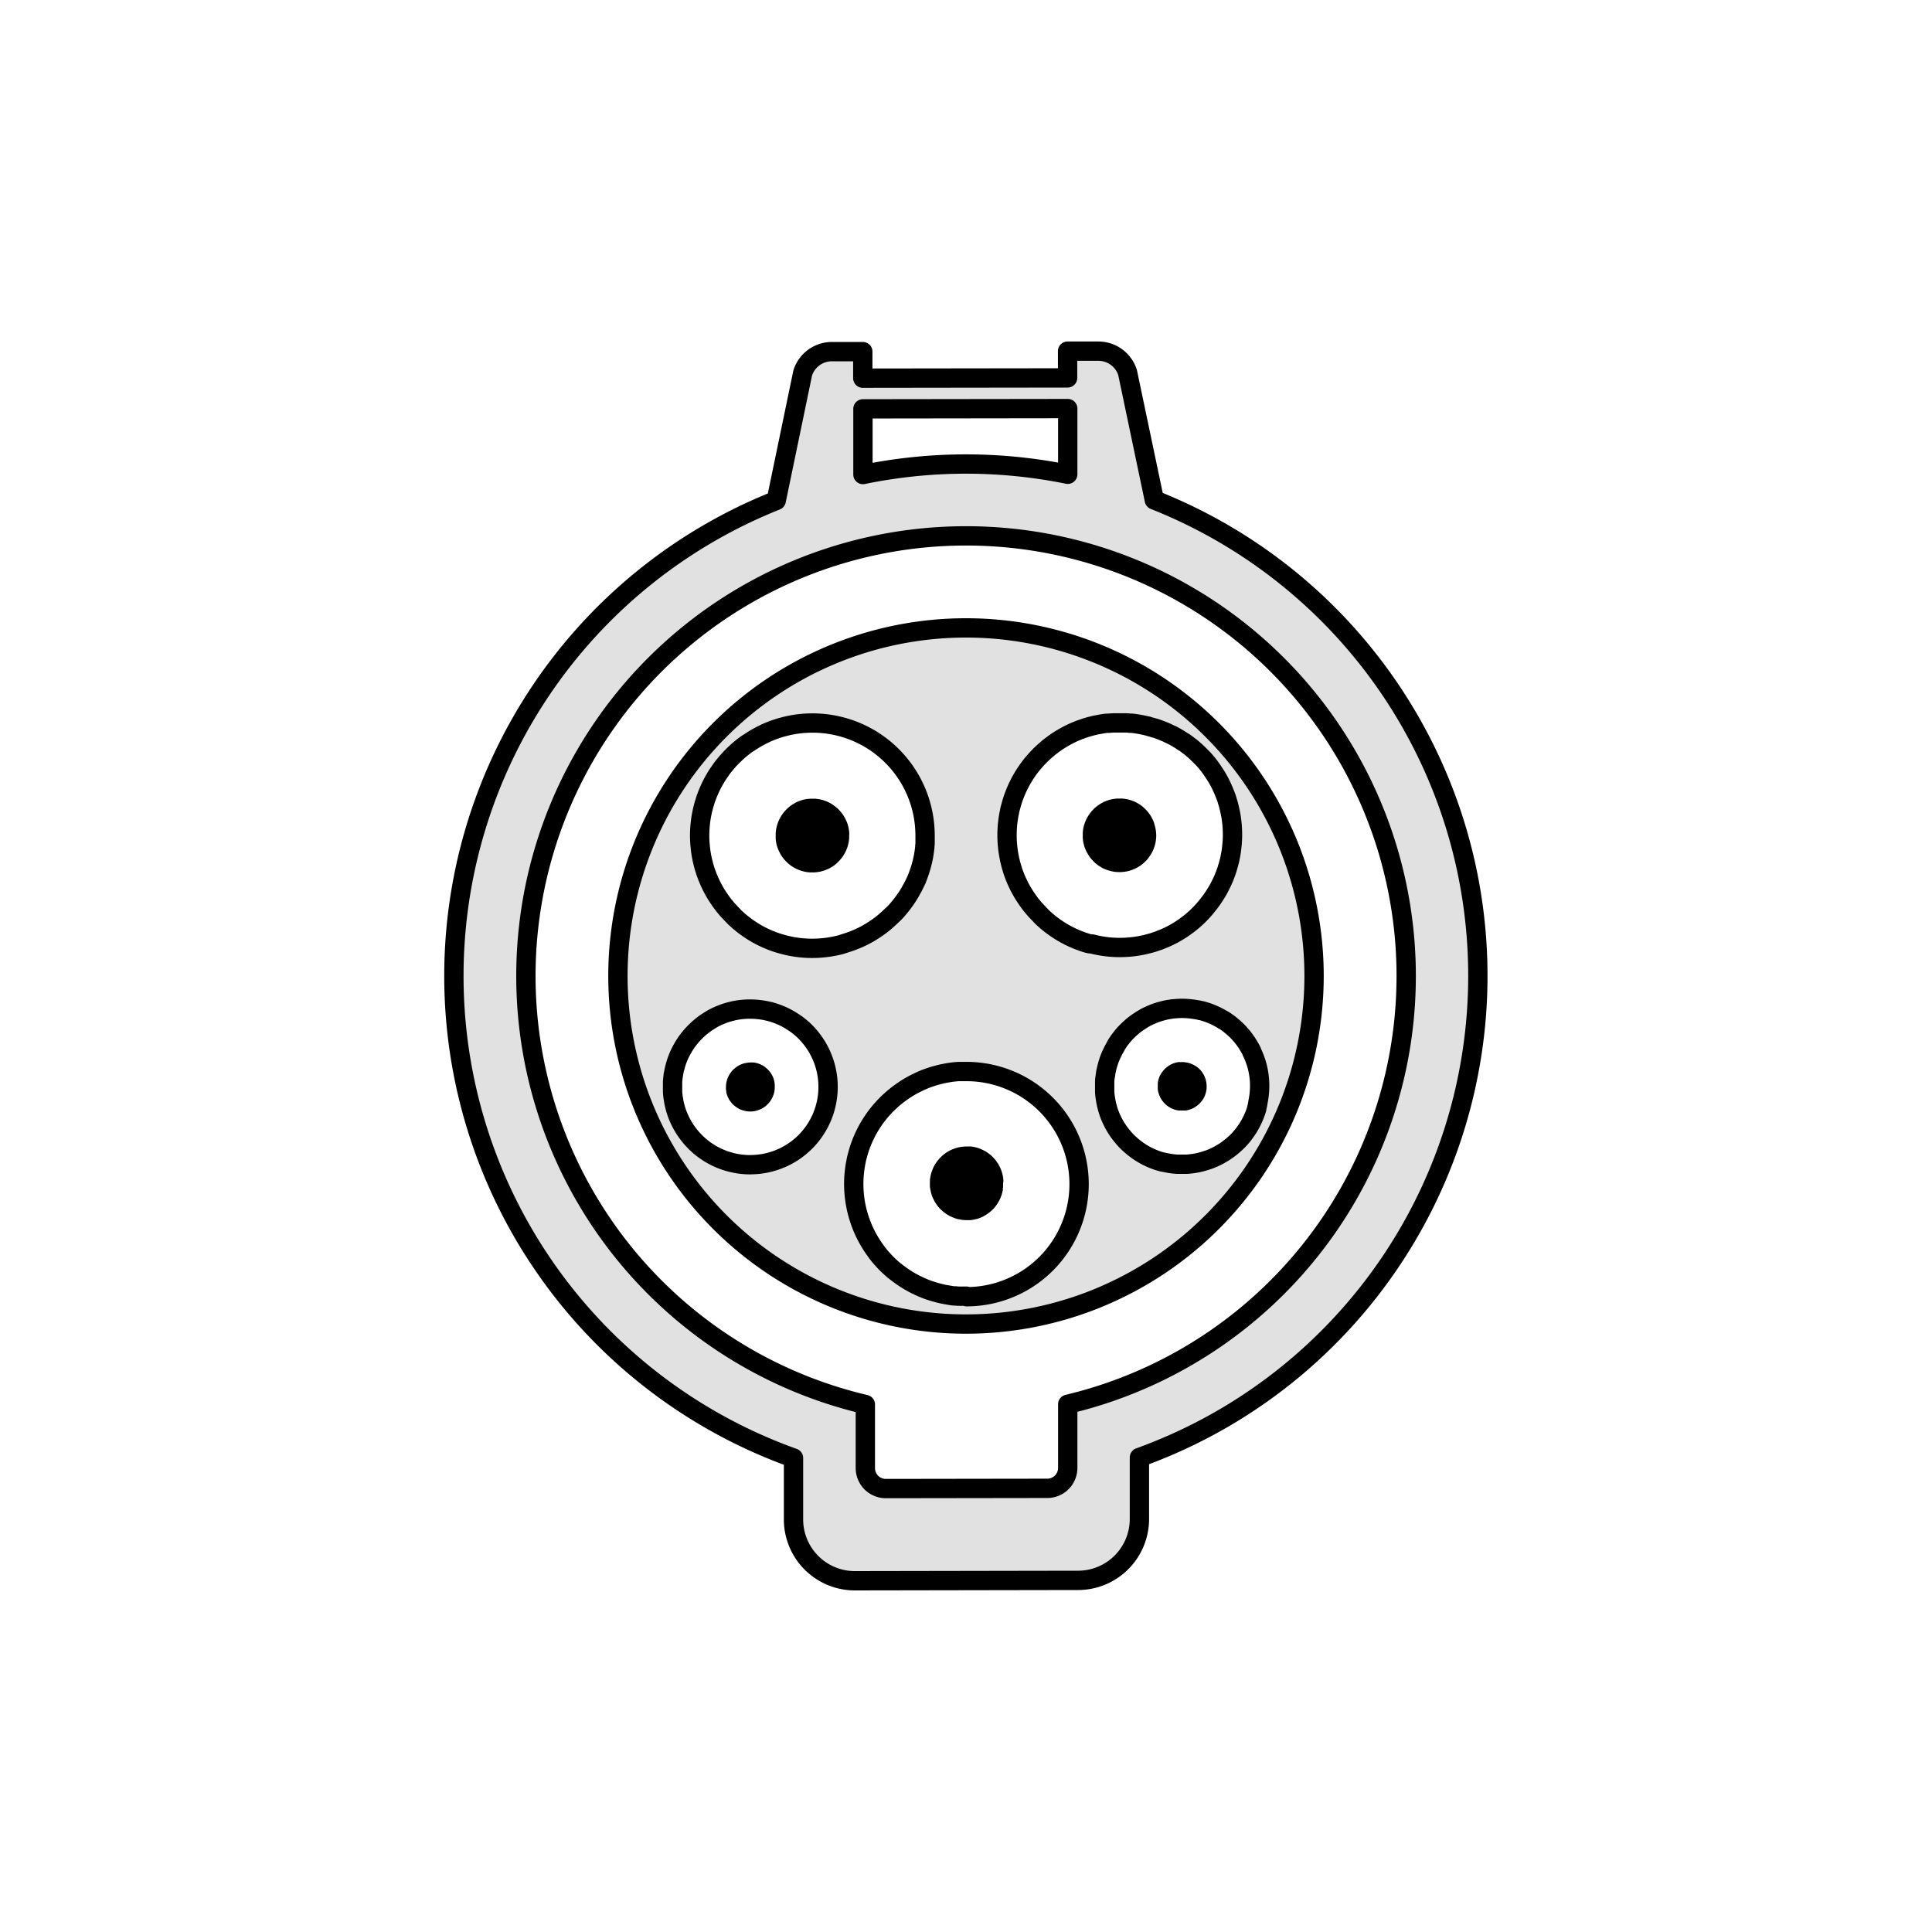 <svg id="Layer_1" data-name="Layer 1" xmlns="http://www.w3.org/2000/svg" viewBox="0 0 500 500"><defs><style>.cls-1{fill:none;}.cls-2{fill:#9b9b9b;fill-opacity:0.3;stroke:#000;stroke-linecap:round;stroke-linejoin:round;stroke-width:5px;}</style></defs><title>ICON-AC-JJ1772-BLACK OUTLINE</title><path class="cls-1" d="M374.64,207.68a132.55,132.55,0,0,0-75.9-78.29l-6.93-33a7.94,7.94,0,0,0-7.57-5.51h-7.95V97.8l-53,.07V91h-8a7.93,7.93,0,0,0-7.55,5.53l-6.85,33a132.47,132.47,0,0,0,4.47,247.8l0,15.9a15.88,15.88,0,0,0,15.91,15.87L279,409a15.89,15.89,0,0,0,15.88-15.91l0-15.9A132.48,132.48,0,0,0,374.64,207.68Z"/><path d="M259.6,306.29c0,.21,0,.41,0,.6s0,.44-.06.66,0,.24,0,.36-.07.36-.11.54-.07.28-.11.43a6.07,6.07,0,0,1-.3.88,5.65,5.65,0,0,1-.29.67,6,6,0,0,1-.38.71c-.09.17-.2.33-.3.49a3.18,3.18,0,0,1-.27.37c-.14.2-.29.39-.46.59s-.19.21-.3.31a3.64,3.64,0,0,1-.34.34c-.12.11-.23.22-.36.32a3.26,3.26,0,0,1-.36.29,8.5,8.5,0,0,1-1,.68l-.49.28a8.62,8.62,0,0,1-1,.44c-.22.09-.46.16-.69.23l-.08,0a2.22,2.22,0,0,1-.37.09,5.41,5.41,0,0,1-.58.12l-.58.08c-.25,0-.49,0-.74,0h-.48a11.61,11.61,0,0,1-1.21-.1l-.93-.19c-.31-.09-.61-.18-.9-.29l-.64-.26-.63-.31c-.26-.15-.53-.31-.78-.48a6.14,6.14,0,0,1-.64-.46.87.87,0,0,1-.1-.08l-.56-.49a10.09,10.09,0,0,1-1.17-1.37l-.36-.55a4,4,0,0,1-.34-.61l-.3-.62a8.22,8.22,0,0,1-.39-1.12l-.12-.44c0-.18-.07-.36-.1-.54s0-.23-.06-.36-.05-.42-.06-.65,0-.4,0-.6,0-.4,0-.6,0-.44.06-.66a9.75,9.75,0,0,1,.24-1.22,7.91,7.91,0,0,1,.3-.9,5.25,5.25,0,0,1,.22-.55c.07-.17.16-.35.25-.52a8.72,8.72,0,0,1,1.12-1.65,7.09,7.09,0,0,1,.58-.65q.31-.31.66-.6a.21.21,0,0,1,.08-.06,5.56,5.56,0,0,1,.67-.5,8.73,8.73,0,0,1,1.62-.88l.43-.17c.14-.05.29-.11.44-.15a8.9,8.9,0,0,1,1.86-.38l.73-.06h.49l.33,0a1.75,1.75,0,0,1,.4,0l.44.05.51.08a9.18,9.18,0,0,1,1.36.39c.22.09.43.17.64.27s.43.2.63.3a8.8,8.8,0,0,1,1.37.91,2.23,2.23,0,0,1,.24.19c.2.17.4.35.59.54s.41.44.61.67.37.48.54.73a9.48,9.48,0,0,1,1.31,2.85,10.56,10.56,0,0,1,.25,1.22c0,.23.05.45.06.67S259.6,306.09,259.6,306.29Z"/><path d="M299.23,216.16a9.28,9.28,0,0,1-.43,2.85,9.61,9.61,0,0,1-.51,1.29,8.7,8.7,0,0,1-.86,1.44l-.36.49h0c-.2.24-.4.46-.61.67s-.44.42-.68.62-.43.34-.65.5a10.48,10.48,0,0,1-2.13,1.1c-.23.09-.44.15-.67.22l-.69.17a11.38,11.38,0,0,1-1.67.19h-.25a10.74,10.74,0,0,1-1.4-.09l-.78-.16a.84.84,0,0,1-.26-.07l-.51-.14-.49-.17c-.24-.1-.47-.19-.7-.3s-.37-.19-.55-.29l-.51-.31c-.21-.14-.42-.29-.62-.45a5.7,5.7,0,0,1-.55-.45l0,0c-.17-.16-.33-.32-.47-.48s-.32-.34-.47-.52a5.56,5.56,0,0,1-.42-.54c-.13-.19-.26-.38-.38-.58s-.21-.36-.31-.55A6.28,6.28,0,0,1,281,220l-.23-.54a4.92,4.92,0,0,1-.21-.65,9,9,0,0,1-.34-1.94c0-.23,0-.45,0-.68s0-.46,0-.68a8.65,8.65,0,0,1,.33-1.93,7.62,7.62,0,0,1,.44-1.21c.08-.19.18-.38.27-.57s.2-.37.31-.55a4.84,4.84,0,0,1,.38-.58l.2-.27.39-.49c.14-.16.29-.31.44-.46a6,6,0,0,1,.45-.43l.49-.4a10.19,10.19,0,0,1,1.05-.71l.56-.3a4.91,4.91,0,0,1,.57-.25c.17-.08.36-.14.54-.21a11.28,11.28,0,0,1,1.27-.33,3.55,3.55,0,0,1,.47-.08c.25,0,.49-.06.73-.07s.41,0,.61,0,.49,0,.73,0,.48.05.72.08l.7.13.68.18a12.08,12.08,0,0,1,1.3.51l.58.31c.21.11.41.25.62.38a7.61,7.61,0,0,1,.72.55h0c.23.2.45.4.66.61s.38.39.55.59l.36.45,0,0,.22.33a4.51,4.51,0,0,1,.35.54,5.7,5.7,0,0,1,.32.6,2.59,2.59,0,0,1,.14.29,6.85,6.85,0,0,1,.38,1,.61.61,0,0,1,0,.11A9.16,9.16,0,0,1,299.23,216.16Z"/><path d="M219.76,216.26c0,.24,0,.46,0,.68a9.49,9.49,0,0,1-.34,1.94,5.62,5.62,0,0,1-.2.62s0,0,0,0c-.08.18-.15.36-.22.54s-.18.4-.28.58a6,6,0,0,1-.31.55,5.25,5.25,0,0,1-.38.58,4.26,4.26,0,0,1-.41.54c-.15.18-.31.35-.47.52a7.62,7.62,0,0,1-1.07,1c-.2.16-.41.31-.62.45l0,0-.49.28a5.86,5.86,0,0,1-.55.3c-.22.11-.46.2-.7.3l-.49.17-.51.15-.4.11-.64.11a9.14,9.14,0,0,1-1.4.1h-.48c-.32,0-.64-.05-1-.09a10.93,10.93,0,0,1-1.4-.32l-.65-.23-.65-.28c-.2-.1-.42-.21-.61-.33a7.86,7.86,0,0,1-1.14-.77l-.52-.43h0c-.17-.16-.33-.32-.49-.49s-.31-.33-.46-.51a11.33,11.33,0,0,1-.8-1.12,21.22,21.22,0,0,1-.62-1.23,3.34,3.34,0,0,1-.17-.44,2.72,2.72,0,0,1-.15-.43c-.05-.15-.1-.31-.14-.46s-.14-.61-.19-.93l-.06-.48c0-.15,0-.31,0-.48s0-.32,0-.49v-.24c0-.09,0-.17,0-.25,0-.33.05-.65.09-1s.09-.48.14-.71a7,7,0,0,1,.19-.69,9.1,9.1,0,0,1,.71-1.7,3.81,3.81,0,0,1,.23-.4c.09-.14.16-.27.26-.4l.26-.37c.15-.2.3-.39.47-.58s.27-.3.42-.45l.41-.39c.15-.13.3-.26.45-.37a4.83,4.83,0,0,1,.45-.34l.48-.31c.09,0,.17-.11.26-.15l.25-.15a9.78,9.78,0,0,1,1.6-.66l.46-.14.58-.12a3.69,3.69,0,0,1,.46-.08c.25,0,.49-.06.74-.07l.6,0,.61,0c.24,0,.48.05.73.08l.46.07a9.59,9.59,0,0,1,2.39.79l.56.3a8.8,8.8,0,0,1,1.05.71c.16.13.33.25.49.39s.32.29.46.43a8.18,8.18,0,0,1,.83.95,2.34,2.34,0,0,0,.2.27,4.84,4.84,0,0,1,.38.58c.11.18.21.36.31.55s.19.38.28.57a6.45,6.45,0,0,1,.43,1.21,8.66,8.66,0,0,1,.34,1.93A4.92,4.92,0,0,1,219.76,216.26Z"/><path class="cls-2" d="M374.64,207.68a132.55,132.55,0,0,0-75.9-78.29l-6.93-33a7.94,7.94,0,0,0-7.57-5.51h-7.95V97.8l-53,.07V91h-8a7.93,7.93,0,0,0-7.55,5.53l-6.85,33a132.47,132.47,0,0,0,4.47,247.8l0,15.9a15.88,15.88,0,0,0,15.91,15.87L279,409a15.89,15.89,0,0,0,15.88-15.91l0-15.9A132.48,132.48,0,0,0,374.64,207.68ZM223.33,105.81l53-.07,0,17a132.2,132.2,0,0,0-53,.07Zm53,257.61,0,16.45a5.29,5.29,0,0,1-5.29,5.31l-41.78.06a5.3,5.3,0,0,1-5.31-5.3l0-16.46a113.91,113.91,0,1,1,52.38-.06Z"/><path class="cls-2" d="M249.89,162.5a90.08,90.08,0,1,0,90.19,90A90.09,90.09,0,0,0,249.89,162.5ZM194.18,301.43a20.12,20.12,0,0,1-14.24-5.88c-.45-.46-.89-.93-1.3-1.43-.15-.18-.3-.36-.44-.55s-.26-.35-.39-.53-.34-.47-.5-.71l-.2-.33c-.15-.22-.28-.45-.41-.67l-.33-.59-.28-.56c-.1-.18-.18-.37-.27-.57-.21-.44-.4-.91-.57-1.37-.23-.62-.42-1.25-.59-1.9a15.32,15.32,0,0,1-.35-1.69c0-.14-.05-.3-.08-.46-.08-.52-.13-1.05-.17-1.58,0-.14,0-.29,0-.44s0-.57,0-.86,0-.57,0-.86c0-.14,0-.29,0-.43a13.87,13.87,0,0,1,.17-1.58c0-.16,0-.32.07-.47a15.64,15.64,0,0,1,.35-1.68c.17-.65.36-1.29.58-1.9a18.91,18.91,0,0,1,1.48-3.15q.28-.51.6-1a2.61,2.61,0,0,0,.2-.3,16.76,16.76,0,0,1,1.1-1.45,20,20,0,0,1,2.72-2.73h0c.3-.26.62-.5.95-.74a4,4,0,0,1,.49-.35q.25-.18.51-.33c.34-.23.69-.43,1-.63a19.36,19.36,0,0,1,2.2-1.06c.36-.15.73-.29,1.1-.42s.75-.24,1.15-.35a6.25,6.25,0,0,1,.62-.16c.22-.06.45-.12.67-.16a20.11,20.11,0,0,1,4.06-.41,20.86,20.86,0,0,1,4.06.4c.32.06.65.14,1,.22.15,0,.28.08.42.12a10.74,10.74,0,0,1,1.1.34l.55.19a4.87,4.87,0,0,1,.53.21,20,20,0,0,1,2.19,1.05c.18.1.36.2.53.31s.34.2.51.32c.34.21.66.43,1,.66s.67.49,1,.76c.49.41,1,.84,1.43,1.3a20.14,20.14,0,0,1-14.2,34.39Zm23.35-56.93a29.64,29.64,0,0,1-7.28.93,28.84,28.84,0,0,1-7.29-.92l-1.38-.39a28.65,28.65,0,0,1-5.23-2.2,25.44,25.44,0,0,1-2.39-1.46h0a24.11,24.11,0,0,1-2.24-1.67c-.37-.3-.72-.6-1.07-.92s-.68-.62-1-1a9.42,9.42,0,0,1-.82-.86l-.19-.19a11.75,11.75,0,0,1-.87-1,12.71,12.71,0,0,1-.87-1.1,13.21,13.21,0,0,1-.81-1.15,11.86,11.86,0,0,1-.69-1.05,1.28,1.28,0,0,1-.15-.25c-.22-.36-.44-.72-.63-1.09s-.46-.84-.65-1.26-.4-.85-.58-1.28-.36-.88-.52-1.33a13.42,13.42,0,0,1-.46-1.35,14.26,14.26,0,0,1-.39-1.38,25.58,25.58,0,0,1-.78-4.31,26.51,26.51,0,0,1-.17-3,26.79,26.79,0,0,1,.16-3,24.84,24.84,0,0,1,.44-2.89A13.14,13.14,0,0,1,182,209a12.81,12.81,0,0,1,.39-1.38,13.53,13.53,0,0,1,.45-1.36c.16-.44.33-.89.52-1.33s.37-.85.58-1.28a13.68,13.68,0,0,1,.65-1.26c.19-.36.4-.73.62-1.08,0-.09.1-.17.15-.26.21-.36.44-.71.69-1.06s.52-.77.8-1.15h0c.55-.74,1.16-1.46,1.78-2.15.35-.38.71-.77,1.09-1.13a7.11,7.11,0,0,1,.63-.6c.42-.41.85-.8,1.31-1.17s.71-.57,1.08-.84l.06-.05c.31-.24.63-.46,1-.68s.88-.59,1.33-.86c.81-.49,1.63-.94,2.48-1.35a27.89,27.89,0,0,1,3.71-1.49l.7-.22.52-.14.61-.16a28.63,28.63,0,0,1,7.09-.88,29.13,29.13,0,0,1,29.17,29.1c0,.46,0,.92,0,1.37a1.11,1.11,0,0,1,0,.26c0,.38,0,.76-.07,1.13l0,.32c-.06.45-.11.91-.18,1.36s-.15,1-.25,1.44-.2.94-.33,1.41-.24.92-.39,1.38-.29.91-.46,1.35a12.38,12.38,0,0,1-.46,1.2c0,.07,0,.13-.07.19-.15.34-.31.68-.47,1a2.69,2.69,0,0,1-.19.38c-.16.35-.34.69-.52,1s-.47.86-.73,1.28a25.52,25.52,0,0,1-1.57,2.32c-.56.75-1.15,1.48-1.77,2.17-.31.34-.64.68-1,1s-.7.69-1.06,1-.66.6-1,.88a24.82,24.82,0,0,1-2.25,1.68,27.84,27.84,0,0,1-2.39,1.47,28.69,28.69,0,0,1-5.23,2.21Zm32.58,90.95c-.4,0-.8,0-1.18,0a4.12,4.12,0,0,1-.51,0c-.36,0-.72,0-1.07-.07l-.32,0c-.45,0-.91-.1-1.37-.18s-.95-.15-1.43-.25-.94-.2-1.41-.33-.92-.24-1.38-.39-.91-.28-1.36-.45-.8-.3-1.2-.47l-.41-.18-.6-.27a.4.4,0,0,1-.17-.09l-.52-.25a.51.51,0,0,1-.17-.07l-.8-.42c-.41-.22-.82-.45-1.22-.7-.79-.48-1.57-1-2.32-1.56-.45-.33-.88-.67-1.3-1-.22-.18-.44-.37-.67-.58a2.44,2.44,0,0,1-.29-.27c-.32-.27-.62-.57-.92-.86s-.59-.6-.87-.92a2.35,2.35,0,0,1-.26-.29,8.85,8.85,0,0,1-.59-.67c-.36-.41-.7-.85-1-1.29a27.76,27.76,0,0,1-1.57-2.32,28.44,28.44,0,0,1-2.91-6.45c-.15-.45-.28-.91-.4-1.37s-.24-.94-.33-1.41a27.78,27.78,0,0,1-.45-2.9,29.12,29.12,0,0,1-.16-3,26.79,26.79,0,0,1,.16-3,25.51,25.51,0,0,1,.44-2.89c.08-.48.2-1,.32-1.41s.25-.93.39-1.38.29-.91.46-1.36.33-.89.52-1.33.37-.86.58-1.28.41-.85.64-1.26.34-.63.53-.94c.08-.13.16-.27.25-.4.21-.36.44-.71.68-1.06s.52-.78.81-1.15h0a27.79,27.79,0,0,1,1.78-2.15c.62-.69,1.28-1.35,2-2s1.42-1.23,2.16-1.78,1.52-1.08,2.32-1.57c.4-.25.8-.48,1.22-.7.26-.15.53-.28.79-.42a.61.61,0,0,1,.17-.07c.17-.1.34-.17.52-.26a.65.65,0,0,1,.17-.08,5.28,5.28,0,0,1,.6-.27,3.89,3.89,0,0,1,.42-.19c.39-.17.79-.33,1.19-.47s.91-.32,1.36-.46.92-.27,1.38-.39.93-.24,1.41-.33,1-.19,1.43-.26.91-.14,1.37-.18.75-.08,1.13-.09l.71,0h.06c.38,0,.78,0,1.17,0a29.14,29.14,0,1,1,.08,58.28Zm31-91.43a28.65,28.65,0,0,1-5.23-2.2,25.59,25.59,0,0,1-2.4-1.46h0a27.69,27.69,0,0,1-2.24-1.67c-.36-.3-.71-.6-1.06-.92s-.68-.63-1-1-.52-.51-.74-.78a3.44,3.44,0,0,1-.27-.27c-.3-.33-.6-.67-.87-1s-.6-.72-.87-1.1-.55-.75-.81-1.15-.47-.69-.69-1.05l-.15-.25c-.22-.36-.43-.72-.62-1.09a13.68,13.68,0,0,1-.65-1.26c-.21-.43-.4-.85-.59-1.28s-.36-.88-.52-1.33a11.25,11.25,0,0,1-.45-1.35c-.15-.46-.29-.92-.4-1.38s-.23-.91-.32-1.38a.09.09,0,0,1,0-.05,25,25,0,0,1-.45-2.88,26.53,26.53,0,0,1-.16-3,29.44,29.44,0,0,1,.15-3,27.19,27.19,0,0,1,.45-2.89c.08-.48.2-1,.32-1.41s.25-.93.39-1.38.29-.91.46-1.36.33-.89.52-1.33.37-.86.58-1.28.41-.85.64-1.26.35-.63.54-.94a4.23,4.23,0,0,1,.24-.4c.21-.36.44-.71.68-1.06s.52-.78.81-1.15h0a27.79,27.79,0,0,1,1.78-2.15c.27-.3.55-.6.83-.87a2.5,2.5,0,0,1,.32-.33c.19-.19.37-.36.56-.53l.47-.44.85-.73a10.71,10.71,0,0,1,.92-.71,22.6,22.6,0,0,1,2.5-1.72c.8-.49,1.63-.94,2.48-1.35a15.55,15.55,0,0,1,1.5-.67c.31-.14.63-.26.95-.38s.87-.31,1.32-.46q.3-.1.6-.18c.19-.07.4-.12.6-.18l.57-.14c.4-.11.82-.21,1.23-.28s.93-.18,1.41-.26.76-.12,1.16-.15a4.23,4.23,0,0,1,.5,0H287a12.07,12.07,0,0,1,1.22-.09c.5,0,1,0,1.49,0s1,0,1.5,0,.72,0,1.07.07l.55,0a28.43,28.43,0,0,1,3.09.5l.54.11.34.09c.21,0,.42.1.63.17s.53.14.8.22l.51.17.14,0c.29.09.57.19.86.3s.85.31,1.28.5a2.83,2.83,0,0,1,.36.16l.06,0,.45.2c.18.08.37.17.55.27a8.43,8.43,0,0,1,.8.39l.05,0,.05,0h0l.18.11c.24.13.47.25.7.39a9.54,9.54,0,0,1,.83.49c.21.12.42.25.62.39s.42.27.62.42a.13.13,0,0,1,.07,0c.26.17.52.36.76.54s.65.5,1,.76a5.37,5.37,0,0,1,.53.44c.34.29.68.58,1,.89s.47.44.71.68.65.66,1,1a26.28,26.28,0,0,1,1.79,2.16c.28.38.55.76.8,1.15s.48.7.69,1.06a2.65,2.65,0,0,1,.26.42c.18.3.36.61.52.91s.46.84.65,1.26.4.85.58,1.29.37.88.53,1.32a11.39,11.39,0,0,1,.45,1.36c.15.45.29.91.4,1.38s.2.79.27,1.19a1.59,1.59,0,0,1,.08.35,25.17,25.17,0,0,1,.43,2.76,29.28,29.28,0,0,1,.16,3,26.66,26.66,0,0,1-.16,3,25.17,25.17,0,0,1-.44,2.89c-.08.48-.2,1-.32,1.42s-.25.92-.4,1.37a12.74,12.74,0,0,1-.45,1.36c-.14.4-.3.8-.45,1.18l-.07.15c-.18.43-.37.87-.58,1.28s-.41.85-.64,1.27-.41.73-.63,1.09a1.2,1.2,0,0,1-.15.24c-.21.36-.44.71-.68,1.06s-.52.78-.81,1.15-.55.71-.84,1.06a25.19,25.19,0,0,1-2.79,3c-.13.12-.26.25-.39.35-.26.25-.52.47-.79.69a29.89,29.89,0,0,1-4.64,3.15c-.77.41-1.56.8-2.37,1.15-.21.09-.44.19-.66.26s-.42.18-.64.26c-.38.15-.75.27-1.13.39q-.31.12-.63.21l-.74.21-.76.2a28.93,28.93,0,0,1-14.24-.06C282,244.29,281.53,244.16,281.07,244Zm44.14,42.91a20.46,20.46,0,0,1-1.58,3.79c-.14.28-.29.54-.45.8l-.06.09a6.05,6.05,0,0,1-.4.63c-.32.49-.66.95-1,1.41-.17.22-.35.44-.54.65a16.75,16.75,0,0,1-2,2,7.79,7.79,0,0,1-.77.65l-.77.59L317,298c-.35.23-.72.46-1.09.66a9.37,9.37,0,0,1-.83.46,4,4,0,0,1-.51.25l-.53.25-.45.19c-.17.07-.34.15-.52.21a6.78,6.78,0,0,1-.68.23,19,19,0,0,1-3.4.85l-.56.07a12.46,12.46,0,0,1-1.37.13c-.37,0-.75,0-1.13,0h-.77l-.47,0a18.76,18.76,0,0,1-3-.41,6,6,0,0,1-.61-.13.3.3,0,0,1-.11,0c-.34-.08-.68-.17-1-.27a19.86,19.86,0,0,1-3-1.22,10.94,10.94,0,0,1-1-.54l-.24-.14c-.34-.19-.68-.41-1-.63s-.63-.44-.93-.68a10.72,10.72,0,0,1-.84-.67.13.13,0,0,1-.08-.07s0,0,0,0c-.27-.23-.55-.48-.82-.74s-.28-.26-.41-.4a3.87,3.87,0,0,1-.4-.42,22.89,22.89,0,0,1-1.48-1.78,18.67,18.67,0,0,1-1.92-3.18,17.79,17.79,0,0,1-.78-1.8c-.22-.62-.42-1.26-.58-1.9-.09-.32-.16-.64-.23-1s-.09-.47-.13-.72-.05-.31-.07-.46a13.87,13.87,0,0,1-.17-1.58c0-.14,0-.29,0-.44s0-.57,0-.86,0-.57,0-.86c0-.14,0-.29,0-.43,0-.53.09-1.06.17-1.58a3.55,3.55,0,0,1,.08-.47q0-.36.12-.72c.06-.33.14-.65.22-1s.17-.65.28-1,.2-.63.3-.93a19.35,19.35,0,0,1,.78-1.81c.13-.29.28-.58.44-.87s.37-.67.56-1a.13.13,0,0,1,0-.06c.2-.33.42-.64.65-1a9.85,9.85,0,0,1,.67-.89l.33-.43a16.58,16.58,0,0,1,1.21-1.32,1.26,1.26,0,0,0,.2-.2l.21-.2c.14-.14.28-.26.43-.39.38-.35.77-.68,1.18-1l.33-.24a3.46,3.46,0,0,1,.46-.32l.44-.3.36-.23c.34-.22.68-.42,1-.61.56-.31,1.15-.58,1.75-.84a19.25,19.25,0,0,1,1.84-.68,3.66,3.66,0,0,1,.44-.13l.43-.12.33-.08h0c.25-.06.49-.13.73-.17s.5-.11.76-.14h0l.36-.05a5.67,5.67,0,0,1,.72-.1l.73-.06q.73-.06,1.47-.06a21,21,0,0,1,4.07.4H310a5,5,0,0,1,.67.16l.13,0,.4.1a4.43,4.43,0,0,1,.43.12l.83.26a21.57,21.57,0,0,1,2.37,1,2.69,2.69,0,0,1,.38.19c.13.06.24.13.37.2l.47.26a3.58,3.58,0,0,1,.46.29h0a.1.1,0,0,1,.07,0l.3.19c.29.19.59.39.88.61l.33.24c.2.15.4.31.59.48s.45.37.66.56a1.14,1.14,0,0,1,.16.15c.19.17.37.33.54.51l.2.2c.15.15.31.31.46.48s.41.46.6.69a5.17,5.17,0,0,1,.42.51c.22.26.42.55.62.84s.28.38.4.58c.31.48.6,1,.88,1.46.1.19.21.39.31.61a.36.36,0,0,1,0,.09c.07.15.15.3.21.45a21,21,0,0,1,.94,2.4,17.61,17.61,0,0,1,.5,1.93,19.49,19.49,0,0,1,.42,4.06,20.11,20.11,0,0,1-.41,4.06A16.58,16.58,0,0,1,325.21,286.93Z"/><path d="M200.5,280.87a3,3,0,0,1,0,.42,2.68,2.68,0,0,1,0,.4,5.91,5.91,0,0,1-.19,1.19,5.25,5.25,0,0,1-.23.74c-.06.12-.11.24-.16.36l-.17.34-.23.39-.16.24-.33.43a3.41,3.41,0,0,1-.37.39,5.33,5.33,0,0,1-.93.79,4.36,4.36,0,0,1-.41.24,2.3,2.3,0,0,1-.41.23l-.42.18a4.6,4.6,0,0,1-.56.19l-.28.07a1,1,0,0,1-.29.07,6,6,0,0,1-2.39,0l-.31-.07a1.92,1.92,0,0,1-.3-.08,4.72,4.72,0,0,1-.53-.18l-.3-.12-.22-.11a1.87,1.87,0,0,1-.31-.17,1.17,1.17,0,0,1-.25-.16l-.26-.17a1.56,1.56,0,0,1-.27-.2.7.7,0,0,1-.19-.16,4.87,4.87,0,0,1-.61-.59,3,3,0,0,1-.23-.27A1.61,1.61,0,0,1,189,285a2,2,0,0,1-.26-.38,3.23,3.23,0,0,1-.22-.41,1.37,1.37,0,0,1-.16-.32,3.07,3.07,0,0,1-.14-.34,6.11,6.11,0,0,1-.26-.86l0-.18c0-.19-.06-.38-.08-.58a4,4,0,0,1,0-.6,6.38,6.38,0,0,1,.5-2.48,6.58,6.58,0,0,1,.59-1.07s0,0,0,0a5.41,5.41,0,0,1,.78-.94,3.92,3.92,0,0,1,.31-.28l.32-.27c.12-.08.22-.17.34-.24a2.74,2.74,0,0,1,.36-.23c.13-.07.26-.15.4-.21a3.3,3.3,0,0,1,.43-.19,6.72,6.72,0,0,1,.9-.28l.46-.08a4.49,4.49,0,0,1,1-.09,2.82,2.82,0,0,1,.41,0h.14l.22,0a1.35,1.35,0,0,1,.34.06l.33.06h0l.25.06,0,0,.39.13.39.15a1.92,1.92,0,0,1,.29.14l.29.14a6.14,6.14,0,0,1,.87.6,4.1,4.1,0,0,1,.39.35,3.15,3.15,0,0,1,.36.37,1.94,1.94,0,0,1,.23.27,3,3,0,0,1,.23.3c.06.09.12.2.19.3a3.45,3.45,0,0,1,.2.32l.17.34.16.36a3.17,3.17,0,0,1,.13.36c0,.13.07.26.1.39A5.73,5.73,0,0,1,200.5,280.87Z"/><path d="M310.4,276.65a6.27,6.27,0,0,1,1.87,4.49,2.61,2.61,0,0,1,0,.4c0,.17,0,.34-.05.5a3.86,3.86,0,0,1-.09.49,6.2,6.2,0,0,1-.28.93c-.07.18-.15.36-.23.53l-.21.38a5.29,5.29,0,0,1-.77,1,4.59,4.59,0,0,1-.54.54c-.19.15-.39.31-.6.46a3.22,3.22,0,0,1-.39.25l-.31.17-.23.1a1.6,1.6,0,0,1-.3.13,2.6,2.6,0,0,1-.36.13l-.36.11a3.78,3.78,0,0,1-.76.14.84.84,0,0,1-.27,0,5.3,5.3,0,0,1-.57,0,5.12,5.12,0,0,1-.56,0l-.35,0a6.17,6.17,0,0,1-.77-.16.62.62,0,0,1-.23-.07,3,3,0,0,1-.42-.14c-.11-.05-.21-.08-.3-.13a.91.91,0,0,1-.22-.11,2.25,2.25,0,0,1-.31-.16,3.45,3.45,0,0,1-.41-.25,5.34,5.34,0,0,1-.93-.78,1.77,1.77,0,0,1-.27-.28,2.75,2.75,0,0,1-.22-.26,4.89,4.89,0,0,1-.5-.72,4.15,4.15,0,0,1-.32-.63c0-.08-.07-.18-.11-.26a1.38,1.38,0,0,1-.11-.3l-.09-.27a4.54,4.54,0,0,1-.12-.5,2.7,2.7,0,0,1-.07-.41.34.34,0,0,1,0-.1,1.37,1.37,0,0,1,0-.19,5.12,5.12,0,0,1,0-.56,5.54,5.54,0,0,1,0-.59l0-.24a3.91,3.91,0,0,1,.18-.89,1.05,1.05,0,0,1,.05-.19c.06-.19.13-.39.2-.58a6.2,6.2,0,0,1,.57-1,4.42,4.42,0,0,1,.35-.47c.1-.13.21-.25.32-.37a3.86,3.86,0,0,1,.51-.48l.3-.24a4,4,0,0,1,.7-.46,1.14,1.14,0,0,1,.22-.12,2.81,2.81,0,0,1,.35-.17c.13-.05.25-.11.39-.15s.23-.09.35-.12a1.46,1.46,0,0,1,.3-.07,6,6,0,0,1,.61-.12l.34,0h.15c.13,0,.26,0,.4,0a5.15,5.15,0,0,1,1,.09l.46.08a5.53,5.53,0,0,1,.9.28l.22.09a.81.81,0,0,1,.21.1,3.75,3.75,0,0,1,.4.21A5.48,5.48,0,0,1,310.4,276.65Z"/></svg>